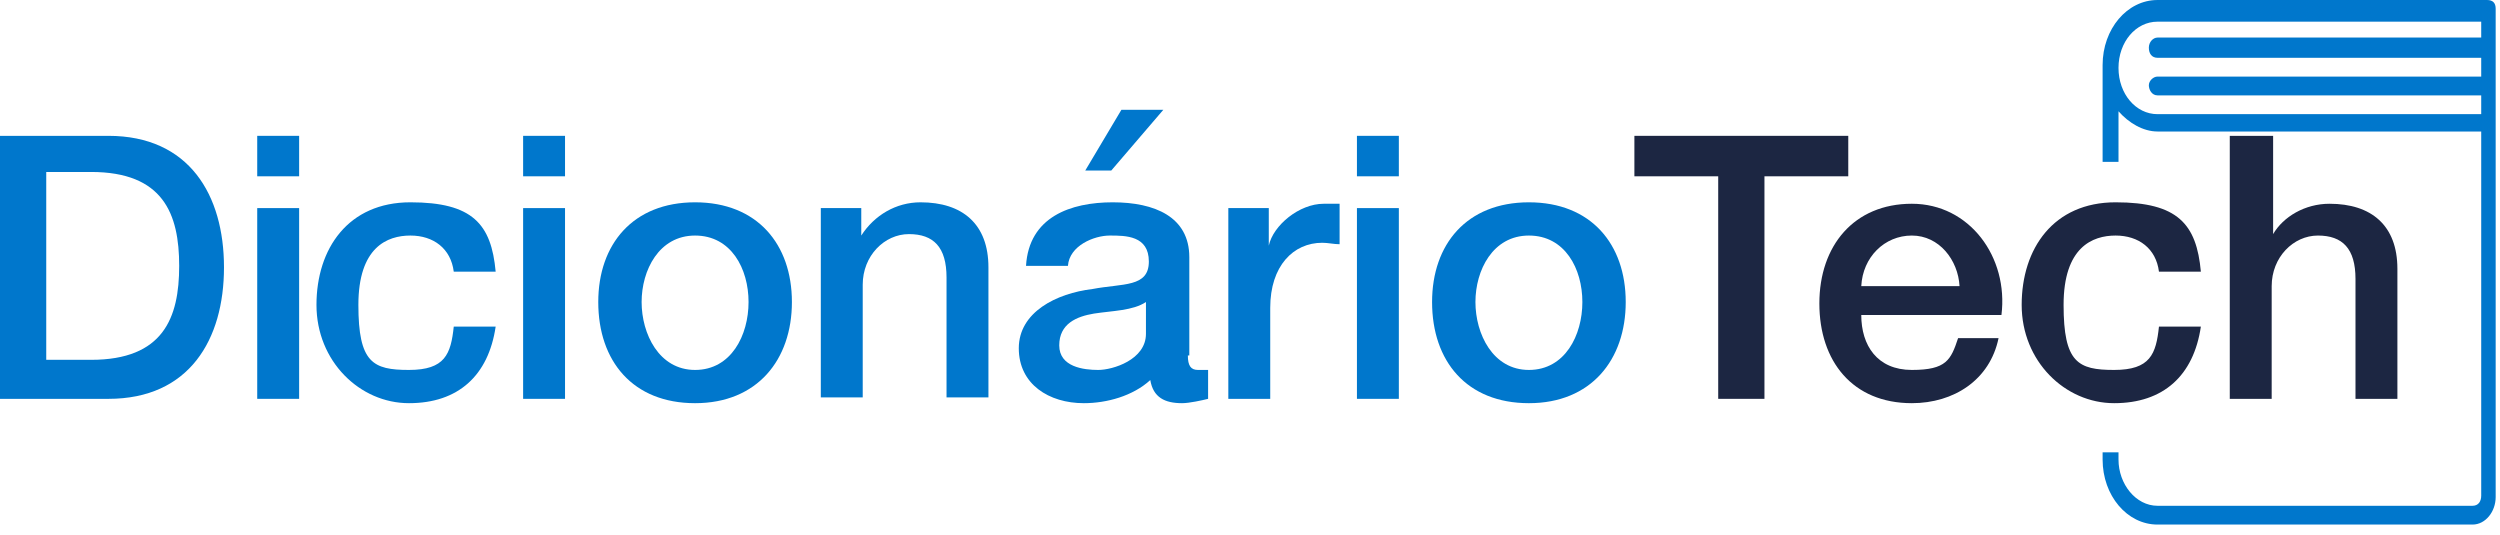 <?xml version="1.0" encoding="UTF-8"?>
<svg xmlns="http://www.w3.org/2000/svg" version="1.2" viewBox="0 0 173 37" width="173" height="37">
  <title>DicionarioTech-svg</title>
  <style>
		.s0 { fill: #0077cc } 
		.s1 { fill: #1c2642 } 
	</style>
  <g id="Layer">
    <g id="Layer_2">
      <g id="Layer_1-2">
        <g id="Layer">
          <path id="Layer" fill-rule="evenodd" class="s0" d="m172.1 0q0.6 0 0.6 0.6v33.8c0 1-0.7 1.9-1.6 1.9h-21.8c-2.1 0-3.8-2-3.8-4.5v-0.5h1.1v0.5c0 1.7 1.2 3.2 2.7 3.2h21.8c0.4 0 0.6-0.3 0.6-0.7v-25.2h-22.4c-1 0-2-0.6-2.7-1.4v3.5h-1.1v-6.7c0-2.5 1.7-4.5 3.8-4.5zm-0.4 1.5h-22.4c-1.5 0-2.7 1.4-2.7 3.2 0 1.8 1.2 3.2 2.7 3.2h22.4v-1.3h-22.4c-0.4 0-0.6-0.4-0.6-0.7 0-0.3 0.3-0.6 0.6-0.6h22.4v-1.3h-22.4c-0.4 0-0.6-0.3-0.6-0.7 0-0.4 0.3-0.7 0.6-0.7h22.4z"></path>
          <g id="Layer">
            <path id="Layer" fill-rule="evenodd" class="s0" d="m0 9.4h7.5c5.6 0 8 4.1 8 9.1 0 5-2.4 9.1-8 9.1h-7.5zm3.2 15.5h3.1c5 0 6.1-2.9 6.1-6.5 0-3.6-1.1-6.5-6.1-6.5h-3.1z"></path>
            <path id="Layer" class="s0" d="m17.8 9.4h2.9v2.8h-2.9zm0 5h2.9v13.2h-2.9z"></path>
            <path id="Layer" class="s0" d="m36.2 9.4h2.9v2.8h-2.9zm0 5h2.9v13.2h-2.9z"></path>
            <path id="Layer" fill-rule="evenodd" class="s0" d="m41.4 20.9c0-4 2.4-6.9 6.7-6.9 4.3 0 6.7 2.9 6.7 6.9 0 4-2.4 7-6.7 7-4.3 0-6.7-2.9-6.7-7zm10.4 0c0-2.3-1.2-4.6-3.7-4.6-2.5 0-3.7 2.4-3.7 4.6 0 2.2 1.2 4.7 3.7 4.7 2.5 0 3.7-2.4 3.7-4.7z"></path>
            <path id="Layer" class="s0" d="m56.8 14.4h2.8v1.9c0.9-1.4 2.4-2.3 4.1-2.3 2.9 0 4.7 1.5 4.7 4.5v9h-2.9v-8.3c0-2.1-0.9-3-2.6-3-1.7 0-3.2 1.5-3.2 3.5v7.8h-2.9v-13.2z"></path>
            <path id="Layer" fill-rule="evenodd" class="s0" d="m82.2 24.6c0 0.7 0.2 1 0.7 1 0.5 0 0.4 0 0.7 0v2c-0.4 0.1-1.3 0.3-1.8 0.3-1.2 0-2-0.4-2.2-1.6-1.2 1.1-3 1.6-4.6 1.6-2.4 0-4.5-1.3-4.5-3.8 0-2.5 2.6-3.8 5.1-4.1 2.1-0.4 3.9-0.1 3.9-1.9 0-1.8-1.6-1.8-2.7-1.8-1.1 0-2.8 0.7-2.9 2.1h-2.9c0.2-3.4 3.1-4.4 6-4.4 2.9 0 5.3 1 5.3 3.8v6.8zm-2.9-3.7c-0.9 0.6-2.3 0.6-3.6 0.8-1.2 0.2-2.4 0.7-2.4 2.2 0 1.5 1.7 1.7 2.7 1.7 1 0 3.3-0.7 3.3-2.5z"></path>
            <path id="Layer" class="s0" d="m85.1 14.4h2.7v2.6c0.3-1.4 2.1-2.9 3.8-2.9 1.7 0 0.8 0 1.1 0v2.8c-0.4 0-0.8-0.1-1.2-0.1-2 0-3.6 1.6-3.6 4.5v6.3h-2.9v-13.2z"></path>
            <path id="Layer" class="s0" d="m93.9 9.4h2.9v2.8h-2.9zm0 5h2.9v13.2h-2.9z"></path>
            <path id="Layer" fill-rule="evenodd" class="s0" d="m99.1 20.9c0-4 2.4-6.9 6.7-6.9 4.3 0 6.7 2.9 6.7 6.9 0 4-2.4 7-6.7 7-4.3 0-6.7-2.9-6.7-7zm10.4 0c0-2.3-1.2-4.6-3.7-4.6-2.5 0-3.7 2.4-3.7 4.6 0 2.2 1.2 4.7 3.7 4.7 2.5 0 3.7-2.4 3.7-4.7z"></path>
            <path id="Layer" class="s1" d="m113.2 9.4h14.7v2.8h-5.8v15.4h-3.2v-15.4h-5.8v-2.8z"></path>
            <path id="Layer" fill-rule="evenodd" class="s1" d="m128.8 21.8q0 0 0-0.1zm3.5 3.8c2.4 0 2.7-0.7 3.2-2.2h2.8c-0.6 2.9-3.1 4.5-6 4.5-4.1 0-6.4-2.9-6.4-6.9 0-4 2.4-6.9 6.4-6.9 4 0 6.7 3.7 6.2 7.7h-9.7c0 2.1 1.1 3.8 3.5 3.8zm3.3-5.8c-0.1-1.8-1.4-3.5-3.3-3.5-1.9 0-3.4 1.5-3.5 3.5z"></path>
            <path id="Layer" class="s1" d="m149.4 18.8c-0.2-1.6-1.4-2.5-3-2.5-1.6 0-3.6 0.8-3.6 4.8 0 4 1 4.5 3.5 4.5 2.5 0 2.9-1.1 3.1-3h2.9c-0.5 3.4-2.6 5.3-6 5.3-3.4 0-6.4-2.9-6.4-6.8 0-3.9 2.2-7.1 6.5-7.1 4.3 0 5.6 1.5 5.9 4.8z"></path>
            <path id="Layer" class="s0" d="m31.4 18.8c-0.2-1.6-1.4-2.5-3-2.5-1.6 0-3.6 0.8-3.6 4.8 0 4 1 4.5 3.5 4.5 2.5 0 2.9-1.1 3.1-3h2.9c-0.5 3.4-2.6 5.3-6 5.3-3.4 0-6.4-2.9-6.4-6.8 0-3.9 2.2-7.1 6.5-7.1 4.3 0 5.6 1.5 5.9 4.8z"></path>
            <path id="Layer" class="s1" d="m154.4 9.4h2.9v6.8c0.7-1.2 2.2-2.1 3.9-2.1 2.9 0 4.7 1.5 4.7 4.5v9h-2.9v-8.3c0-2.1-0.9-3-2.6-3-1.7 0-3.2 1.5-3.2 3.5v7.8h-2.9v-18.2z"></path>
          </g>
        </g>
      </g>
      <path id="Layer" class="s0" d="m80.5 7.6l-3.6 4.2h-1.8l2.5-4.2h2.9z"></path>
    </g>
  </g>
</svg>
